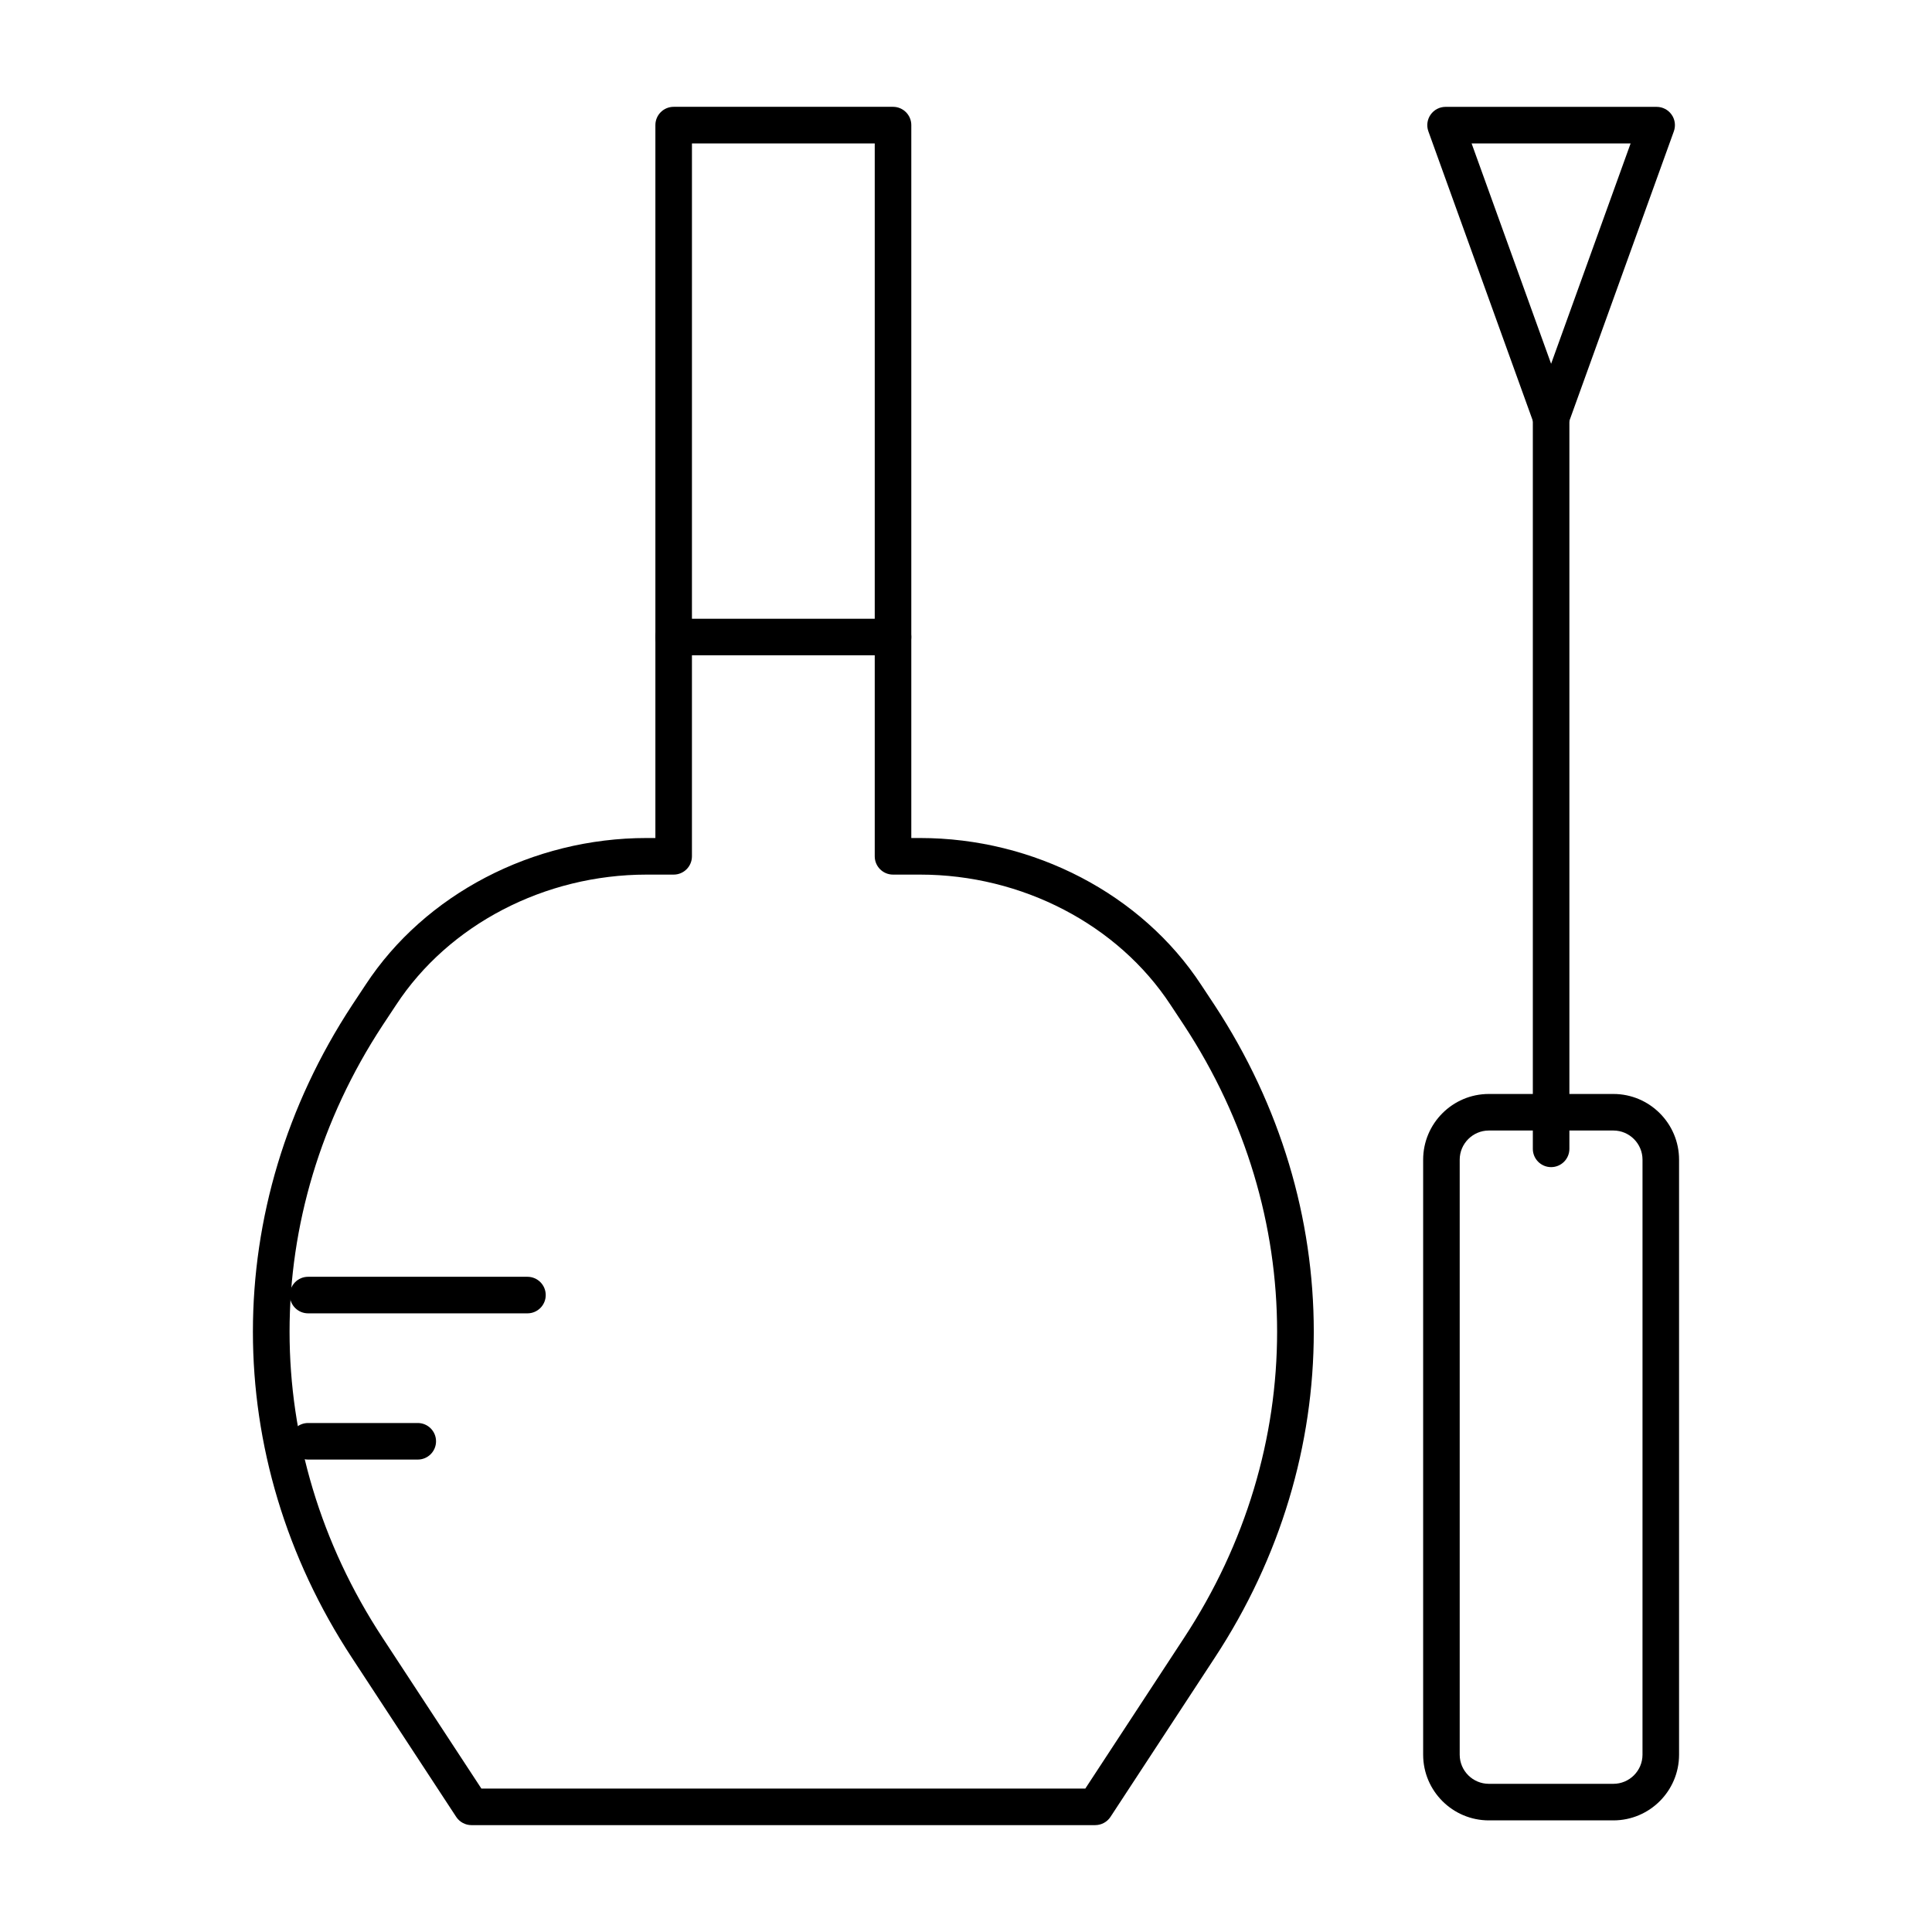 <?xml version="1.0" encoding="UTF-8"?>
<!-- Uploaded to: SVG Repo, www.svgrepo.com, Generator: SVG Repo Mixer Tools -->
<svg fill="#000000" width="800px" height="800px" version="1.1" viewBox="144 144 512 512" xmlns="http://www.w3.org/2000/svg">
 <g>
  <path d="m434.24 627.68h-165.29c-1.633 0-3.156-0.824-4.055-2.188l-27.613-42.141c-35.012-53.289-35.012-119.55 0.004-172.94l3.594-5.43c15.727-23.988 44.266-38.898 74.48-38.898h2.324v-188.93c0-2.676 2.168-4.844 4.844-4.844h58.133c2.676 0 4.844 2.168 4.844 4.844v188.93h2.328c30.215 0 58.758 14.91 74.484 38.906l3.578 5.41c35.027 53.391 35.027 119.66 0.008 172.95l-27.609 42.141c-0.898 1.363-2.422 2.188-4.055 2.188zm-162.67-9.691h160.05l26.18-39.957c32.863-50.016 32.863-112.2 0-162.3l-3.578-5.41c-13.969-21.316-39.402-34.543-66.391-34.543h-7.172c-2.676 0-4.844-2.168-4.844-4.844v-188.93h-48.441l-0.004 188.93c0 2.676-2.168 4.844-4.844 4.844h-7.168c-26.988 0-52.422 13.227-66.387 34.535l-3.594 5.43c-32.855 50.09-32.855 112.28 0.008 162.29z"/>
  <path d="m571.56 626.42h-32.996c-9.602 0-17.414-7.805-17.414-17.41v-157.68c0-9.602 7.809-17.418 17.414-17.418h32.996c9.598 0 17.41 7.816 17.41 17.418v157.68c0 9.605-7.809 17.41-17.41 17.41zm-32.996-182.82c-4.258 0-7.727 3.473-7.727 7.731v157.68c0 4.258 3.469 7.719 7.727 7.719h32.996c4.258 0 7.719-3.465 7.719-7.719l0.004-157.68c0-4.258-3.465-7.731-7.719-7.731z"/>
  <path d="m555.06 453.3c-2.676 0-4.844-2.168-4.844-4.844v-193.77c0-2.676 2.168-4.844 4.844-4.844 2.676 0 4.844 2.168 4.844 4.844v193.77c0 2.676-2.168 4.844-4.844 4.844z"/>
  <path d="m555.06 259.52c-2.043 0-3.863-1.277-4.555-3.199l-27.969-77.508c-0.535-1.484-0.316-3.141 0.59-4.43 0.91-1.297 2.383-2.062 3.965-2.062h55.938c1.582 0 3.055 0.766 3.965 2.062 0.91 1.285 1.125 2.941 0.59 4.43l-27.969 77.508c-0.691 1.922-2.512 3.199-4.555 3.199zm-21.07-77.512 21.07 58.398 21.07-58.398z"/>
  <path d="m380.66 317.66h-58.133c-2.676 0-4.844-2.168-4.844-4.844s2.168-4.844 4.844-4.844h58.133c2.676 0 4.844 2.168 4.844 4.844s-2.168 4.844-4.844 4.844z"/>
  <path d="m283.78 492.05h-58.133c-2.676 0-4.844-2.168-4.844-4.844s2.168-4.844 4.844-4.844h58.133c2.676 0 4.844 2.168 4.844 4.844s-2.168 4.844-4.844 4.844z"/>
  <path d="m254.71 530.8h-29.066c-2.676 0-4.844-2.168-4.844-4.844 0-2.676 2.168-4.844 4.844-4.844h29.066c2.676 0 4.844 2.168 4.844 4.844 0 2.676-2.168 4.844-4.844 4.844z"/>
 </g>
</svg>